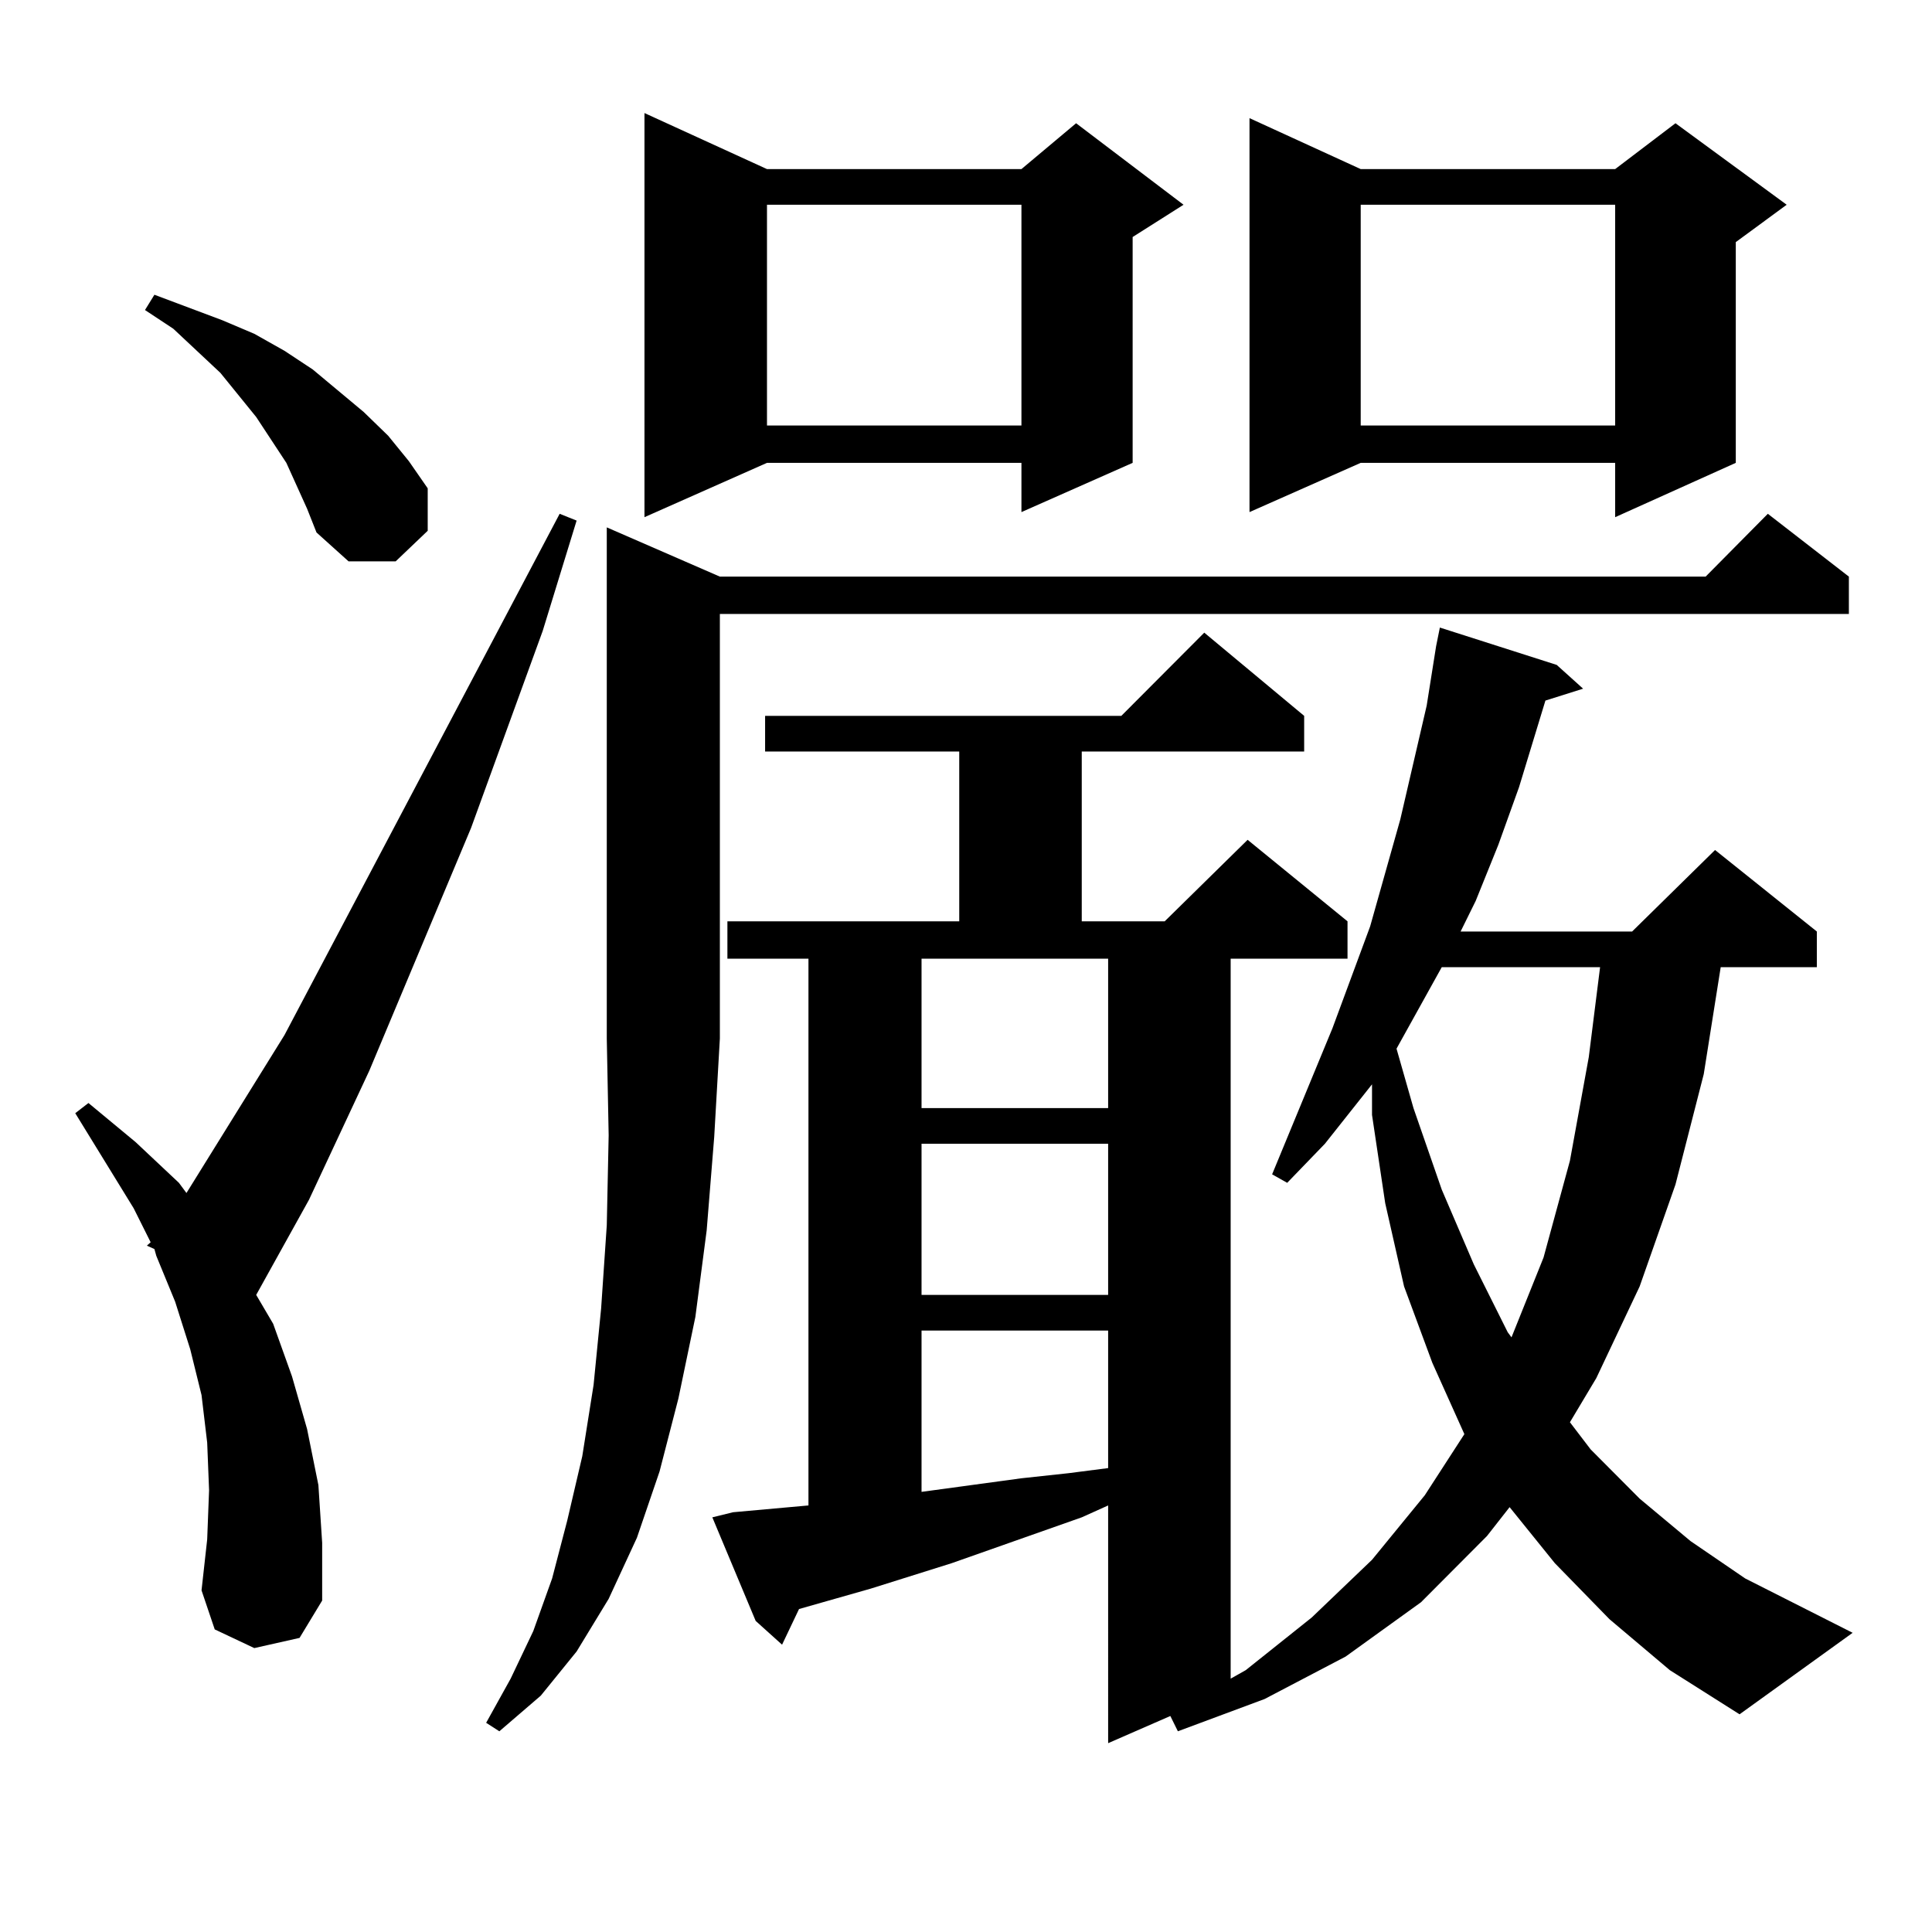 <?xml version="1.0" encoding="utf-8"?>
<!-- Generator: Adobe Illustrator 16.0.0, SVG Export Plug-In . SVG Version: 6.00 Build 0)  -->
<!DOCTYPE svg PUBLIC "-//W3C//DTD SVG 1.1//EN" "http://www.w3.org/Graphics/SVG/1.1/DTD/svg11.dtd">
<svg version="1.1" id="图层_1" xmlns="http://www.w3.org/2000/svg" xmlns:xlink="http://www.w3.org/1999/xlink" x="0px" y="0px"
	 width="1000px" height="1000px" viewBox="0 0 1000 1000" enable-background="new 0 0 1000 1000" xml:space="preserve">
<path d="M131.631,853.047l-20.487-9.668l-6.829-20.215l2.927-26.367l0.976-25.488l-0.976-24.609l-2.927-24.609l-5.854-23.73
	l-7.805-24.609L80.9,650.02l-0.976-3.516l-3.902-1.758l1.951-1.758l-8.78-17.578L38.95,576.191l6.829-5.273l24.39,20.215
	l22.438,21.094l3.902,5.273l50.73-81.738l142.436-269.824l8.78,3.516l-17.561,57.129l-37.072,101.953l-52.682,125.684
	l-31.219,66.797l-27.316,49.219l8.78,14.941l9.756,27.246l7.805,27.246l5.854,29.004l1.951,29.883v29.883l-11.707,19.336
	L131.631,853.047z M158.947,263.301l-10.731-23.73l-15.609-23.73l-18.536-22.852l-24.39-22.852l-14.634-9.668l4.878-7.91
	l35.121,13.184l16.585,7.031l15.609,8.789l14.634,9.668l26.341,21.973l12.683,12.305l10.731,13.184l9.756,14.063v21.973
	l-16.585,15.82h-24.39l-16.585-14.941L158.947,263.301z M372.601,298.457h510.231l32.194-32.52l41.95,32.52v19.336H372.601V537.52
	l-2.927,50.977l-3.902,48.34l-5.854,44.824l-8.78,42.188l-9.756,37.793l-11.707,34.277l-14.634,31.641l-16.585,27.246
	l-18.536,22.852l-21.463,18.457l-6.829-4.395l12.683-22.852l11.707-24.609l9.756-27.246l7.805-29.883l7.805-33.398l5.854-36.914
	l3.902-39.551l2.927-43.066l0.976-46.582l-0.976-50.098V272.969L372.601,298.457z M396.99,87.52h131.704l28.292-23.73l55.608,42.188
	l-26.341,16.699V239.57l-57.56,25.488V239.57H396.99l-63.413,28.125V58.516L396.99,87.52z M833.077,838.105l-28.292-29.004
	l-23.414-29.004l-11.707,14.941l-34.146,34.277l-39.023,28.125l-41.95,21.973l-44.877,16.699l-3.902-7.91l-32.194,14.063V779.219
	l-13.658,6.152l-67.315,23.73l-41.95,13.184l-37.072,10.547l-8.78,18.457l-13.658-12.305l-22.438-53.613l10.731-2.637l39.023-3.516
	V496.211h-41.95v-19.336H496.5v-87.891H396.015v-18.457H580.4l42.926-43.066l51.706,43.066v18.457H559.913v87.891h42.926
	l42.926-42.188l51.706,42.188v19.336h-60.486v372.656l7.805-4.395l34.146-27.246l31.219-29.883l27.316-33.398l20.487-31.641
	l-16.585-36.914l-14.634-39.551l-9.756-43.066l-6.829-45.703v-15.82l-24.39,30.762l-19.512,20.215l-7.805-4.395l31.219-75.586
	l19.512-52.734l15.609-55.371l13.658-58.887l4.878-30.762l1.951-9.668l60.486,19.336l13.658,12.305l-19.512,6.152l-13.658,44.824
	l-10.731,29.883l-11.707,29.004l-7.805,15.82h88.778l42.926-42.188l52.682,42.188v18.457h-49.755l-8.78,55.371l-14.634,57.129
	l-18.536,52.734l-22.438,47.461l-13.658,22.852l10.731,14.063l25.365,25.488l26.341,21.973l28.292,19.336l55.608,28.125
	l-58.535,42.188l-36.097-22.852L833.077,838.105z M396.99,105.977v114.258h131.704V105.977H396.99z M476.988,496.211v77.344h96.583
	v-77.344H476.988z M476.988,592.012v78.223h96.583v-78.223H476.988z M476.988,688.691v83.496l51.706-7.031l24.39-2.637l20.487-2.637
	v-71.191H476.988z M704.3,87.52h131.704l31.219-23.73l57.56,42.188l-26.341,19.336V239.57l-62.438,28.125V239.57H704.3
	l-57.56,25.488V61.152L704.3,87.52z M704.3,105.977v114.258h131.704V105.977H704.3z M746.25,500.605l-23.414,42.188l8.78,30.762
	l14.634,42.188l16.585,38.672l17.561,35.156l1.951,2.637l16.585-41.309l13.658-50.098l9.756-53.613l5.854-46.582H746.25z"/>
</svg>
